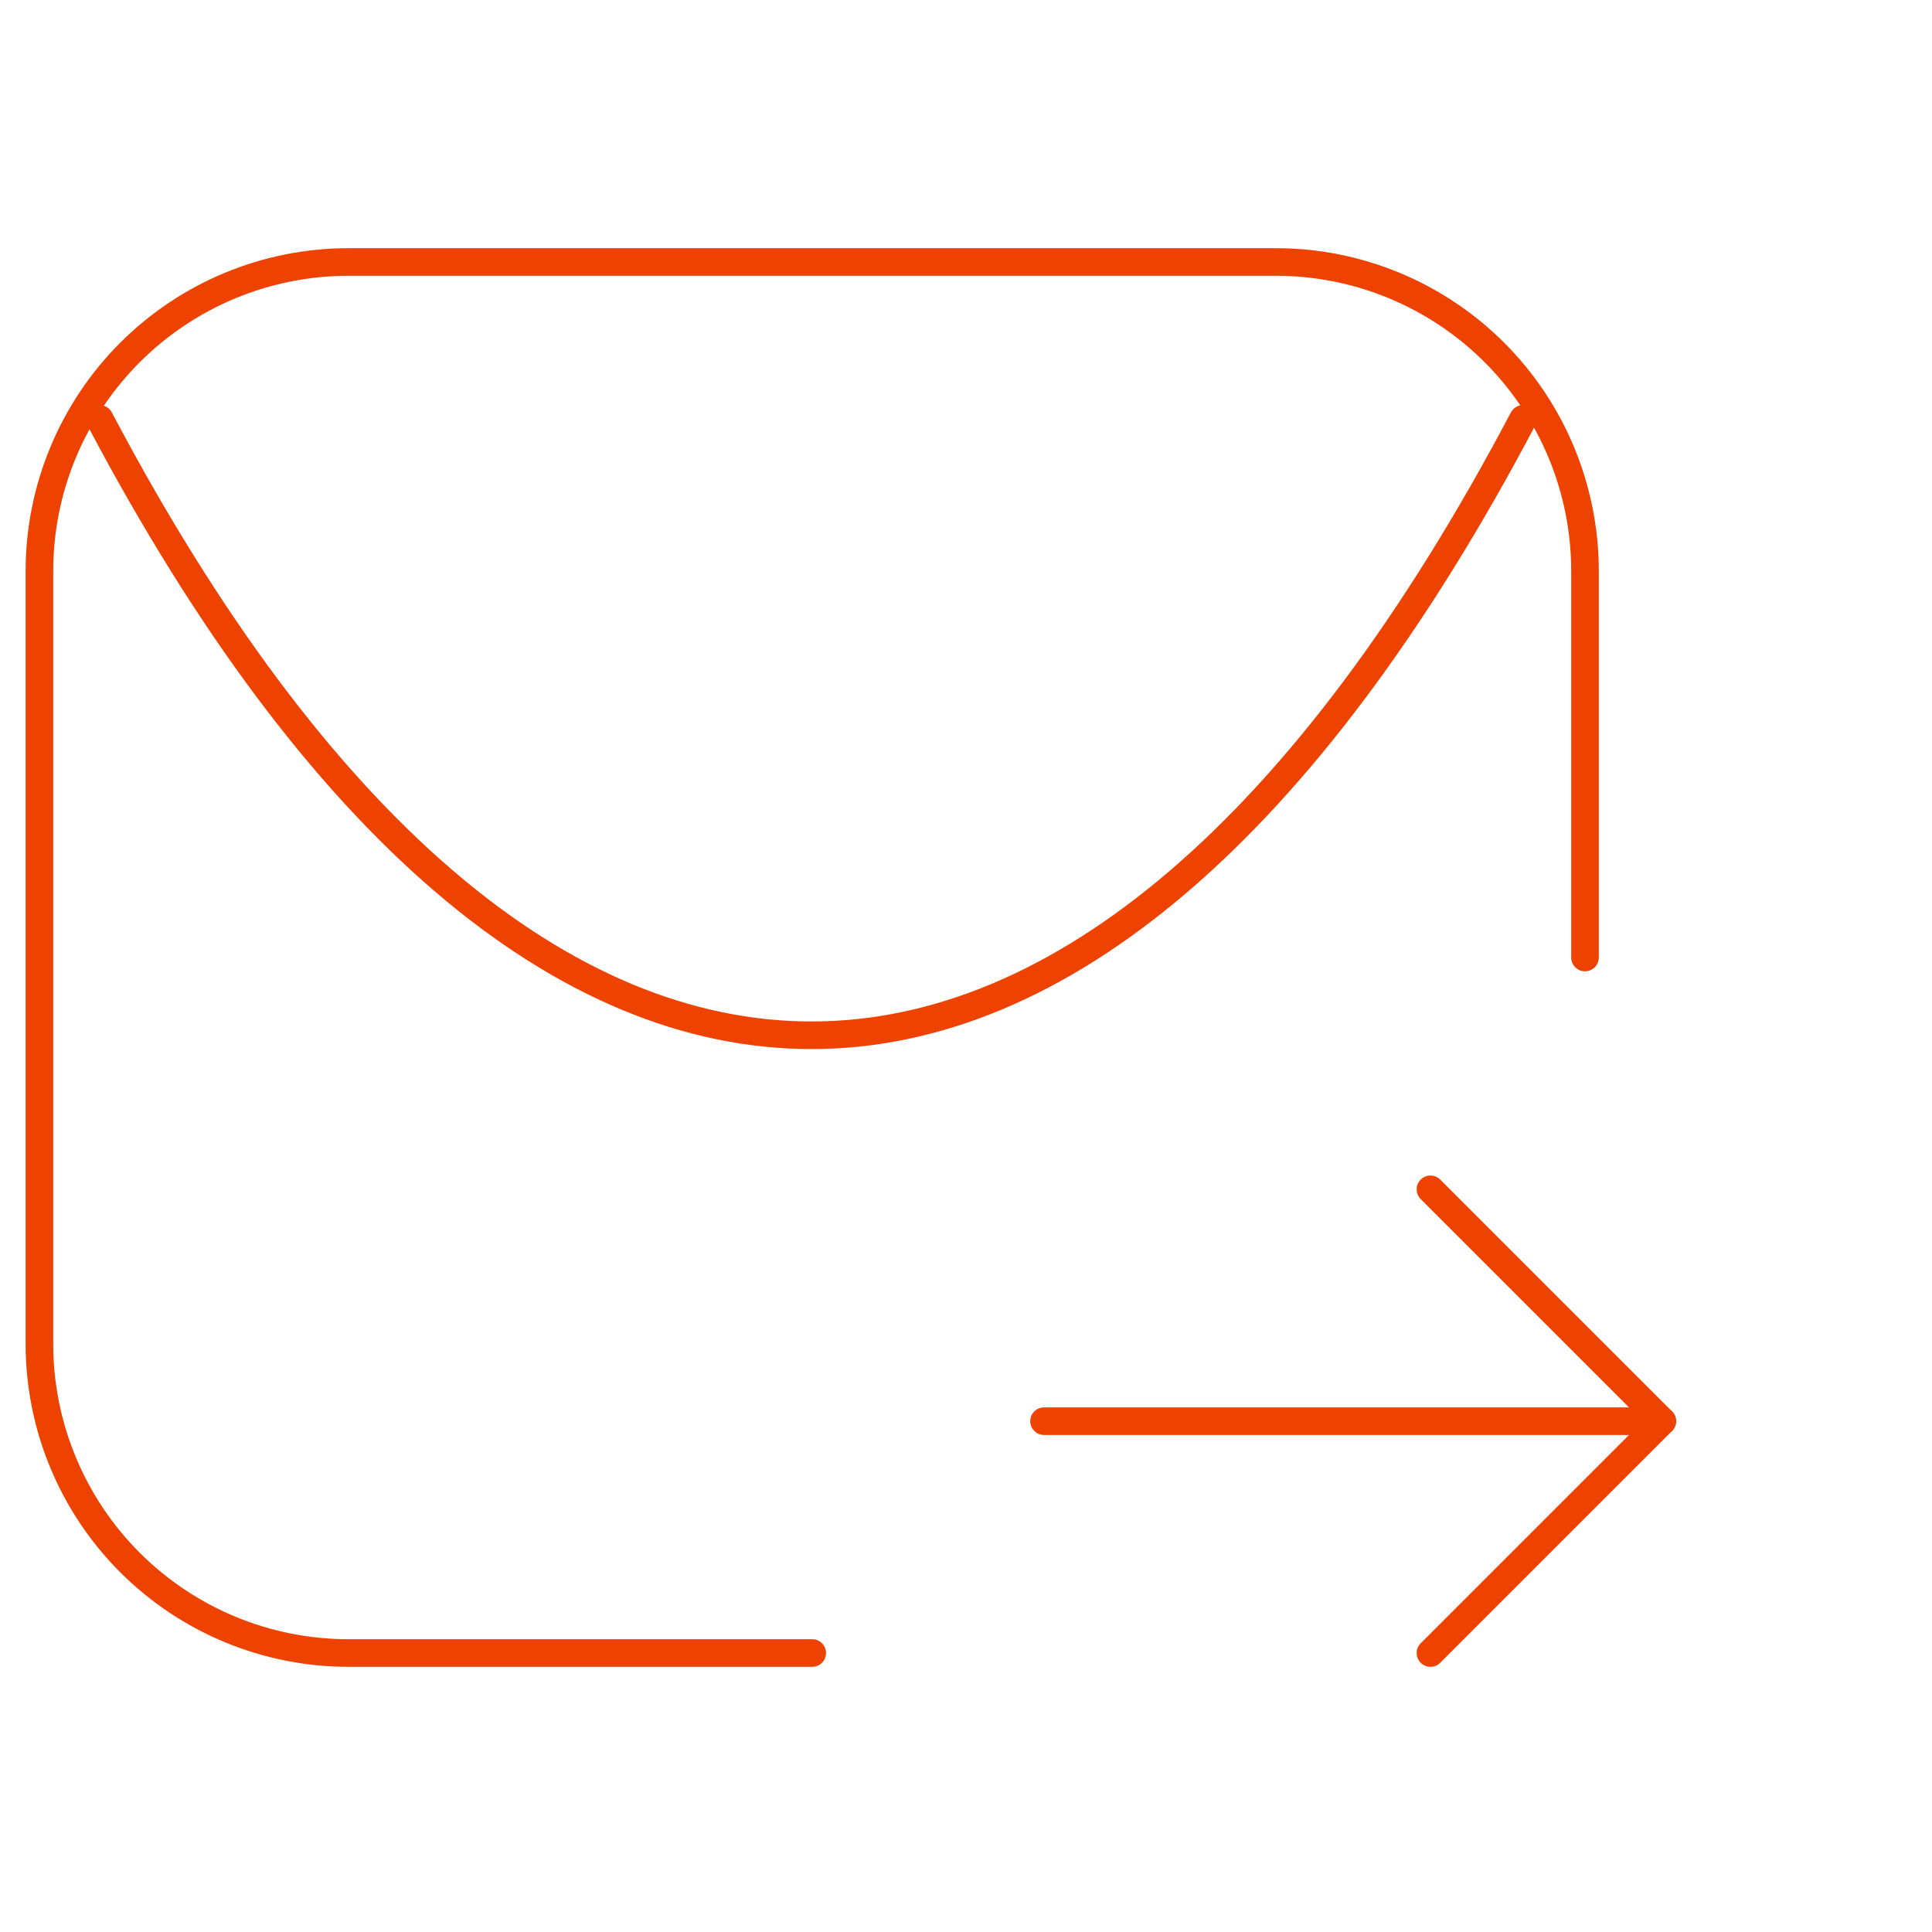 <svg width="70" height="70" viewBox="0 0 70 70" fill="none" xmlns="http://www.w3.org/2000/svg">
<path d="M57.428 34.692V20.692C57.428 17.722 56.248 14.873 54.147 12.772C52.047 10.672 49.198 9.492 46.228 9.492H12.628C9.657 9.492 6.809 10.672 4.708 12.772C2.608 14.873 1.428 17.722 1.428 20.692V48.692C1.428 51.663 2.608 54.511 4.708 56.612C6.809 58.712 9.657 59.892 12.628 59.892H29.428" stroke="#ED4200" stroke-linecap="round" stroke-linejoin="round"/>
<path d="M55.185 15.176C39.477 44.968 19.317 44.94 3.609 15.176" stroke="#ED4200" stroke-linecap="round" stroke-linejoin="round"/>
<path d="M37.828 51.492H60.228" stroke="#ED4200" stroke-linecap="round" stroke-linejoin="round"/>
<path d="M51.828 43.092L60.228 51.492L51.828 59.892" stroke="#ED4200" stroke-linecap="round" stroke-linejoin="round"/>
</svg>
